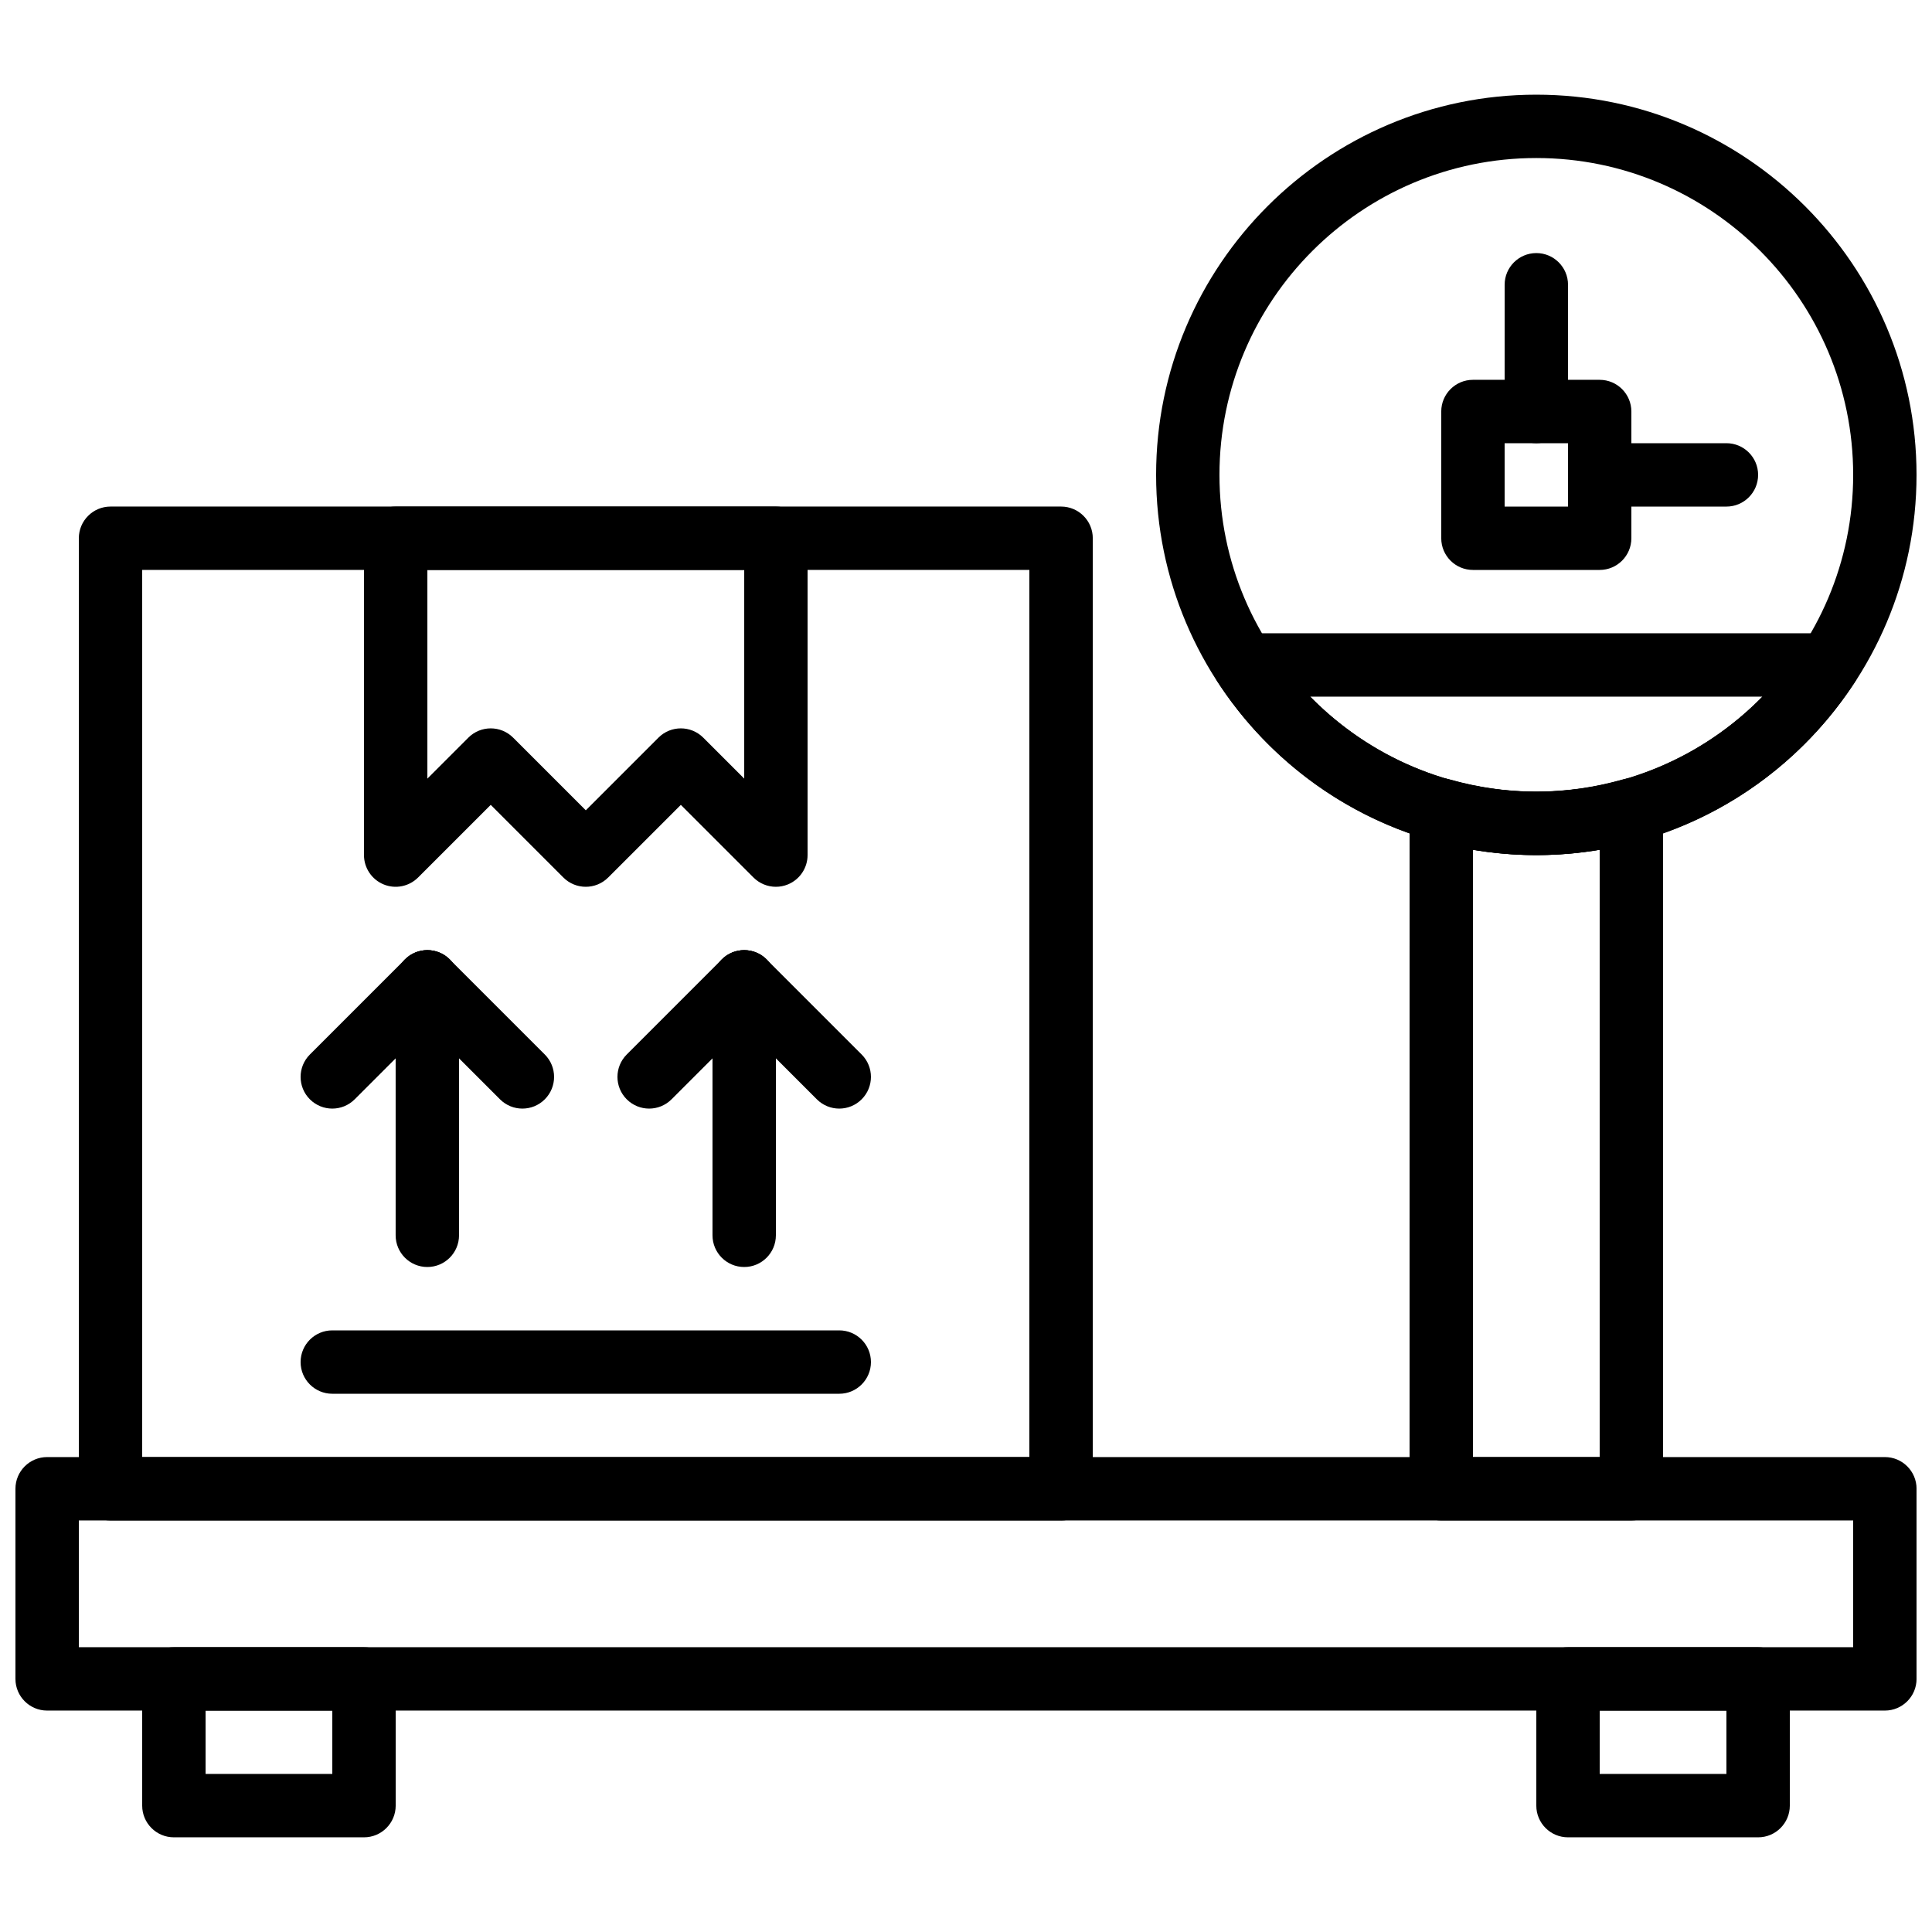 <?xml version="1.0" encoding="UTF-8"?>
<!-- Uploaded to: ICON Repo, www.svgrepo.com, Generator: ICON Repo Mixer Tools -->
<svg width="800px" height="800px" version="1.1" viewBox="144 144 512 512" xmlns="http://www.w3.org/2000/svg">
 <defs>
  <clipPath id="b">
   <path d="m148.09 530h503.81v68h-503.81z"/>
  </clipPath>
  <clipPath id="a">
   <path d="m450 169h201.9v202h-201.9z"/>
  </clipPath>
 </defs>
 <g clip-path="url(#b)">
  <path d="m643.51 597.32h-487.02c-4.637 0-8.398-3.762-8.398-8.398v-50.383c0-4.637 3.762-8.398 8.398-8.398h487.02c4.637 0 8.398 3.762 8.398 8.398v50.383c-0.004 4.637-3.766 8.398-8.398 8.398zm-478.62-16.793h470.22v-33.586l-470.22-0.004z"/>
 </g>
 <path d="m240.46 630.91h-50.379c-4.637 0-8.398-3.762-8.398-8.398v-33.586c0-4.637 3.762-8.398 8.398-8.398h50.383c4.637 0 8.398 3.762 8.398 8.398v33.586c-0.004 4.637-3.766 8.398-8.402 8.398zm-41.98-16.793h33.586v-16.793h-33.586z"/>
 <path d="m609.92 630.91h-50.383c-4.637 0-8.398-3.762-8.398-8.398v-33.586c0-4.637 3.762-8.398 8.398-8.398h50.383c4.637 0 8.398 3.762 8.398 8.398v33.586c0 4.637-3.762 8.398-8.398 8.398zm-41.984-16.793h33.586v-16.793h-33.586z"/>
 <g clip-path="url(#a)">
  <path d="m551.14 370.61c-55.562 0-100.76-45.199-100.76-100.76s45.199-100.76 100.76-100.76 100.76 45.199 100.76 100.76-45.199 100.76-100.76 100.76zm0-184.73c-46.301 0-83.969 37.668-83.969 83.969 0 46.301 37.668 83.969 83.969 83.969s83.969-37.668 83.969-83.969c0-46.301-37.668-83.969-83.969-83.969z"/>
 </g>
 <path d="m551.14 261.45c-4.637 0-8.398-3.762-8.398-8.398l0.004-33.586c0-4.637 3.762-8.398 8.398-8.398s8.398 3.762 8.398 8.398v33.586c-0.004 4.637-3.766 8.398-8.402 8.398z"/>
 <path d="m601.52 278.25h-33.586c-4.637 0-8.398-3.762-8.398-8.398 0-4.637 3.762-8.398 8.398-8.398h33.586c4.637 0 8.398 3.762 8.398 8.398-0.004 4.637-3.766 8.398-8.398 8.398z"/>
 <path d="m567.93 295.04h-33.586c-4.637 0-8.398-3.762-8.398-8.398v-33.586c0-4.637 3.762-8.398 8.398-8.398h33.586c4.637 0 8.398 3.762 8.398 8.398v33.586c0 4.637-3.762 8.398-8.398 8.398zm-25.188-16.793h16.793v-16.793h-16.793z"/>
 <path d="m551.14 370.61c-34.125 0-65.672-17.121-84.387-45.797-1.688-2.578-1.82-5.879-0.352-8.582s4.297-4.398 7.379-4.398h154.71c3.082 0 5.918 1.688 7.379 4.398 1.461 2.711 1.336 6.004-0.352 8.582-18.707 28.676-50.254 45.797-84.379 45.797zm-59.91-41.984c15.645 15.996 37.09 25.191 59.91 25.191 22.824 0 44.27-9.195 59.91-25.191z"/>
 <path d="m576.33 546.94h-50.383c-4.637 0-8.398-3.762-8.398-8.398l0.004-179.9c0-2.629 1.234-5.113 3.332-6.699 2.098-1.586 4.836-2.09 7.348-1.379 15.215 4.301 30.574 4.301 45.805 0 2.527-0.723 5.246-0.219 7.348 1.379 2.109 1.586 3.344 4.07 3.344 6.699v179.9c0 4.633-3.762 8.395-8.398 8.395zm-41.984-16.793h33.586v-160.99c-11.203 1.922-22.387 1.922-33.586 0z"/>
 <path d="m349.62 379.01c-2.184 0-4.332-0.855-5.938-2.461l-19.254-19.254-19.254 19.254c-3.273 3.281-8.598 3.281-11.875 0l-19.25-19.254-19.254 19.254c-2.402 2.402-6.019 3.125-9.152 1.82-3.133-1.301-5.184-4.367-5.184-7.758v-83.969c0-4.637 3.762-8.398 8.398-8.398h100.76c4.637 0 8.398 3.762 8.398 8.398v83.969c0 3.391-2.047 6.457-5.18 7.758-1.043 0.43-2.137 0.641-3.219 0.641zm-75.57-41.984c2.148 0 4.301 0.824 5.938 2.461l19.254 19.254 19.254-19.254c3.273-3.281 8.598-3.281 11.875 0l10.855 10.855v-55.301h-83.969v55.301l10.855-10.855c1.637-1.641 3.789-2.461 5.938-2.461z"/>
 <path d="m425.19 546.94h-251.9c-4.637 0-8.398-3.762-8.398-8.398v-251.9c0-4.637 3.762-8.398 8.398-8.398h251.91c4.637 0 8.398 3.762 8.398 8.398v251.91c-0.004 4.633-3.766 8.395-8.402 8.395zm-243.51-16.793h235.11l0.004-235.11h-235.11z"/>
 <path d="m257.25 479.77c-4.637 0-8.398-3.762-8.398-8.398v-67.176c0-4.637 3.762-8.398 8.398-8.398 4.637 0 8.398 3.762 8.398 8.398v67.176c-0.004 4.637-3.766 8.398-8.398 8.398z"/>
 <path d="m282.44 437.79c-2.148 0-4.301-0.824-5.938-2.461l-25.191-25.191c-3.281-3.281-3.281-8.59 0-11.875 3.273-3.281 8.598-3.281 11.875 0l25.191 25.191c3.281 3.281 3.281 8.59 0 11.875-1.637 1.637-3.785 2.461-5.938 2.461z"/>
 <path d="m232.06 437.79c-2.148 0-4.301-0.824-5.938-2.461-3.281-3.281-3.281-8.59 0-11.875l25.191-25.191c3.273-3.281 8.598-3.281 11.875 0 3.281 3.281 3.281 8.59 0 11.875l-25.191 25.191c-1.641 1.637-3.789 2.461-5.938 2.461z"/>
 <path d="m341.22 479.77c-4.637 0-8.398-3.762-8.398-8.398v-67.176c0-4.637 3.762-8.398 8.398-8.398 4.637 0 8.398 3.762 8.398 8.398v67.176c-0.004 4.637-3.766 8.398-8.398 8.398z"/>
 <path d="m366.41 437.79c-2.148 0-4.301-0.824-5.938-2.461l-25.191-25.191c-3.281-3.281-3.281-8.59 0-11.875 3.273-3.281 8.598-3.281 11.875 0l25.191 25.191c3.281 3.281 3.281 8.59 0 11.875-1.637 1.637-3.785 2.461-5.938 2.461z"/>
 <path d="m316.03 437.79c-2.148 0-4.301-0.824-5.938-2.461-3.281-3.281-3.281-8.59 0-11.875l25.191-25.191c3.273-3.281 8.598-3.281 11.875 0 3.281 3.281 3.281 8.59 0 11.875l-25.191 25.191c-1.641 1.637-3.789 2.461-5.938 2.461z"/>
 <path d="m366.41 513.36h-134.35c-4.637 0-8.398-3.762-8.398-8.398s3.762-8.398 8.398-8.398h134.35c4.637 0 8.398 3.762 8.398 8.398s-3.762 8.398-8.398 8.398z"/>
</svg>